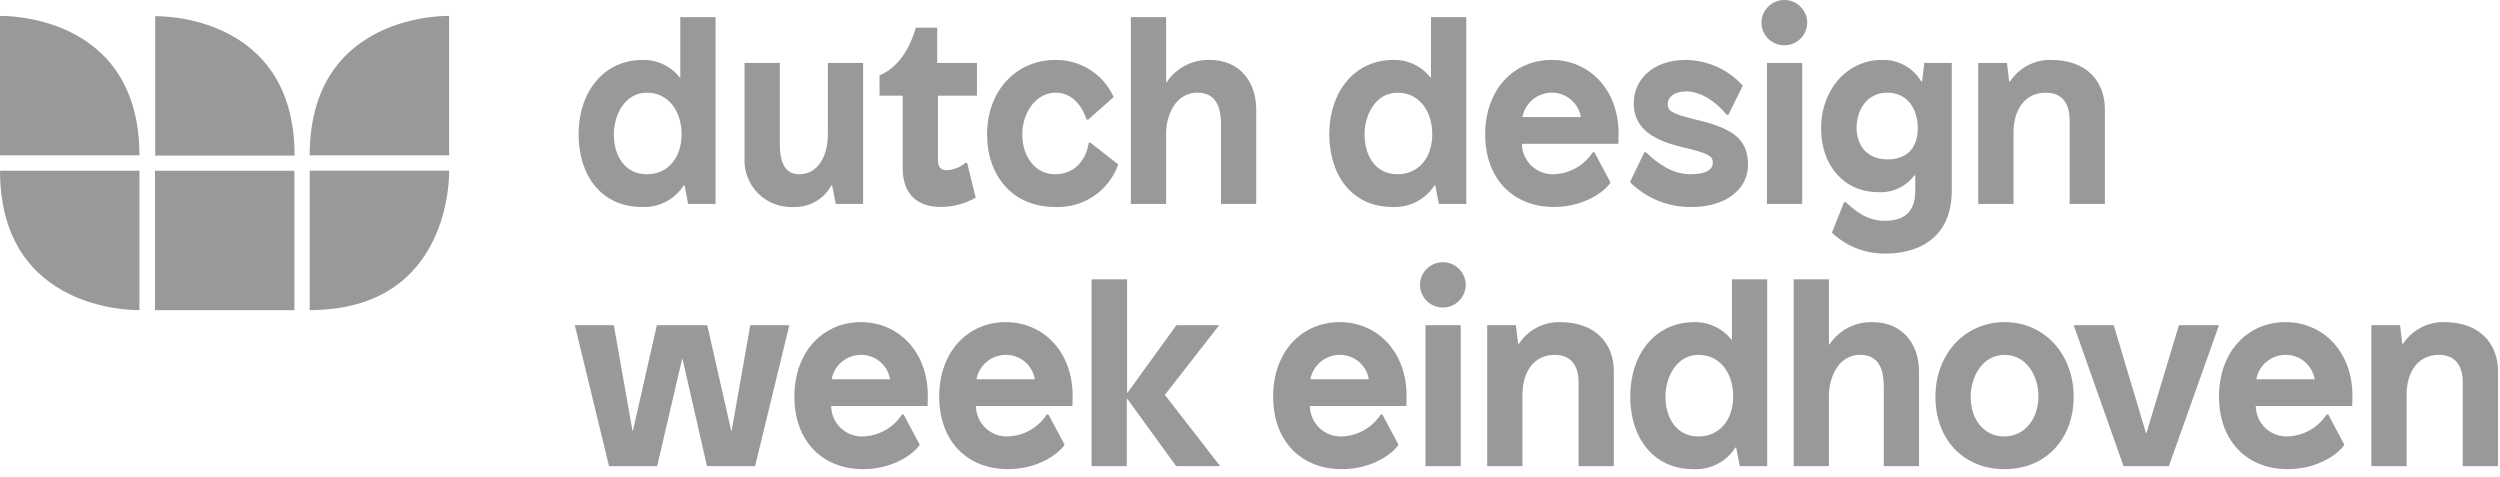 <?xml version="1.0" encoding="UTF-8"?>
<svg width="220px" height="42px" viewBox="0 0 220 42" version="1.1" xmlns="http://www.w3.org/2000/svg" xmlns:xlink="http://www.w3.org/1999/xlink">
    <title>logo ddw@2x</title>
    <defs>
        <filter id="filter-1">
            <feColorMatrix in="SourceGraphic" type="matrix" values="0 0 0 0 0.196 0 0 0 0 0.247 0 0 0 0 0.282 0 0 0 1 0"></feColorMatrix>
        </filter>
    </defs>
    <g id="Landing" stroke="none" stroke-width="1" fill="none" fill-rule="evenodd" opacity="0.4">
        <g id="logo-ddw" transform="translate(-1320, -5424)" filter="url(#filter-1)">
            <g transform="translate(1320, 5424)">
                <path d="M54.018,11.811 C54.018,13.693 54.969,15.334 56.919,15.334 C58.78,15.334 59.977,13.871 59.977,11.811 C59.977,9.794 58.847,8.156 56.919,8.156 C54.969,8.156 54.018,10.149 54.018,11.811 M60.553,17.947 L60.242,16.309 L60.177,16.309 C59.375,17.562 57.962,18.289 56.475,18.214 C52.952,18.214 50.915,15.466 50.915,11.811 C50.915,8.132 53.087,5.273 56.566,5.273 C57.835,5.248 59.042,5.823 59.822,6.826 L59.866,6.826 L59.866,1.506 L62.969,1.506 L62.969,17.947 L60.553,17.947 Z" id="Shape" fill="#000000" fill-rule="nonzero"></path>
                <path d="M73.541,17.947 L73.23,16.309 L73.163,16.309 C72.508,17.525 71.219,18.263 69.839,18.214 C68.675,18.277 67.539,17.843 66.715,17.018 C65.89,16.193 65.456,15.057 65.52,13.893 L65.52,5.54 L68.621,5.54 L68.621,12.607 C68.621,14.447 69.152,15.334 70.35,15.334 C71.988,15.334 72.854,13.716 72.854,11.811 L72.854,5.54 L75.955,5.54 L75.955,17.947 L73.541,17.947 Z" id="Path" fill="#000000" fill-rule="nonzero"></path>
                <path d="M85.972,5.54 L85.972,8.42 L82.539,8.42 L82.539,14.025 C82.539,14.735 82.783,14.978 83.335,14.978 C83.929,14.94 84.495,14.715 84.953,14.336 L85.108,14.336 L85.863,17.395 C84.923,17.927 83.863,18.209 82.783,18.214 C80.898,18.214 79.436,17.24 79.436,14.802 L79.436,8.42 L77.399,8.42 L77.399,6.626 C79.017,5.96 80.056,4.321 80.587,2.437 L82.472,2.437 L82.472,5.54 L85.972,5.54 Z" id="Path" fill="#000000" fill-rule="nonzero"></path>
                <path d="M98.006,8.531 L95.766,10.525 L95.613,10.525 C95.169,9.151 94.239,8.156 92.909,8.156 C91.136,8.156 89.961,9.926 89.961,11.855 C89.961,13.76 91.092,15.334 92.841,15.334 C94.547,15.334 95.568,14.115 95.812,12.563 L95.965,12.563 L98.405,14.468 C97.581,16.808 95.319,18.331 92.841,18.214 C89.01,18.214 86.861,15.354 86.861,11.831 C86.861,7.956 89.453,5.273 92.886,5.273 C95.086,5.253 97.092,6.53 98.006,8.531" id="Path" fill="#000000" fill-rule="nonzero"></path>
                <path d="M102.661,7.246 C103.497,5.976 104.93,5.23 106.449,5.273 C109.129,5.273 110.548,7.246 110.548,9.618 L110.548,17.947 L107.447,17.947 L107.447,10.901 C107.447,9.638 107.115,8.155 105.386,8.155 C103.257,8.155 102.618,10.458 102.618,11.699 L102.618,17.947 L99.514,17.947 L99.514,1.506 L102.618,1.506 L102.618,7.246 L102.661,7.246 Z" id="Path" fill="#000000" fill-rule="nonzero"></path>
                <path d="M120.08,11.811 C120.08,13.693 121.031,15.334 122.981,15.334 C124.842,15.334 126.039,13.871 126.039,11.811 C126.039,9.794 124.909,8.156 122.981,8.156 C121.031,8.156 120.08,10.149 120.08,11.811 M126.615,17.947 L126.304,16.309 L126.239,16.309 C125.437,17.562 124.024,18.289 122.537,18.214 C119.014,18.214 116.977,15.466 116.977,11.811 C116.977,8.132 119.149,5.273 122.628,5.273 C123.897,5.248 125.104,5.823 125.884,6.826 L125.928,6.826 L125.928,1.506 L129.031,1.506 L129.031,17.947 L126.615,17.947 Z" id="Shape" fill="#000000" fill-rule="nonzero"></path>
                <path d="M133.975,10.304 L139.113,10.304 C138.906,9.051 137.814,8.138 136.544,8.155 C135.283,8.162 134.204,9.064 133.975,10.304 M142.437,11.767 C142.437,12.119 142.416,12.653 142.416,12.653 L133.928,12.653 C133.936,13.386 134.239,14.084 134.769,14.589 C135.3,15.094 136.012,15.362 136.744,15.334 C138.128,15.286 139.401,14.566 140.155,13.405 L140.311,13.405 L141.729,16.065 C141.242,16.817 139.447,18.214 136.744,18.214 C133.176,18.214 130.695,15.754 130.695,11.831 C130.695,7.866 133.22,5.273 136.544,5.273 C139.867,5.273 142.437,7.889 142.437,11.767" id="Shape" fill="#000000" fill-rule="nonzero"></path>
                <path d="M153.364,7.533 L152.099,10.105 L151.946,10.105 C150.859,8.775 149.529,8.044 148.399,8.044 C147.269,8.044 146.761,8.596 146.761,9.13 C146.761,9.706 146.937,9.97 149.153,10.504 C152.254,11.235 153.827,12.099 153.827,14.491 C153.827,16.796 151.658,18.214 148.954,18.214 C146.891,18.277 144.894,17.483 143.438,16.021 L144.7,13.405 L144.855,13.405 C145.851,14.403 147.248,15.334 148.731,15.334 C150.105,15.334 150.727,14.955 150.727,14.315 C150.727,13.737 150.372,13.494 148.023,12.941 C145.099,12.254 143.769,11.079 143.769,9.063 C143.769,7.046 145.431,5.273 148.334,5.273 C150.253,5.29 152.077,6.11 153.364,7.533" id="Path" fill="#000000" fill-rule="nonzero"></path>
                <path d="M155.492,5.54 L158.595,5.54 L158.595,17.947 L155.492,17.947 L155.492,5.54 Z M159.038,1.996 C159.026,3.101 158.127,3.99 157.022,3.99 C155.917,3.99 155.017,3.101 155.005,1.996 C155.016,0.89 155.916,-0 157.022,-0 C158.127,-0 159.027,0.89 159.038,1.996" id="Shape" fill="#000000" fill-rule="nonzero"></path>
                <path d="M163.38,11.235 C163.38,12.674 164.179,14.025 166.128,14.025 C167.77,14.025 168.765,13.05 168.765,11.279 C168.765,9.594 167.858,8.155 166.084,8.155 C164.223,8.155 163.38,9.771 163.38,11.235 M169.076,7.178 L169.141,7.178 L169.341,5.54 L171.756,5.54 L171.756,16.773 C171.756,21.182 168.5,22.313 165.973,22.313 C164.205,22.353 162.493,21.693 161.211,20.475 L162.274,17.792 L162.429,17.792 C163.404,18.701 164.423,19.432 165.864,19.432 C167.479,19.432 168.545,18.722 168.545,16.796 L168.545,15.443 L168.454,15.443 C167.708,16.44 166.508,16.991 165.266,16.907 C162.318,16.907 160.257,14.602 160.257,11.323 C160.257,7.733 162.694,5.273 165.574,5.273 C167.004,5.213 168.35,5.945 169.076,7.178" id="Shape" fill="#000000" fill-rule="nonzero"></path>
                <path d="M185.229,9.594 L185.229,17.947 L182.129,17.947 L182.129,10.592 C182.129,8.887 181.286,8.156 180.024,8.156 C178.183,8.156 177.188,9.662 177.188,11.676 L177.188,17.947 L174.085,17.947 L174.085,5.54 L176.61,5.54 L176.809,7.179 L176.876,7.179 C177.677,5.958 179.051,5.237 180.511,5.273 C183.679,5.273 185.229,7.225 185.229,9.594" id="Path" fill="#000000" fill-rule="nonzero"></path>
                <polygon id="Path" fill="#000000" fill-rule="nonzero" points="62.215 41.022 60.066 31.604 60.022 31.604 57.829 41.022 53.595 41.022 50.583 28.615 54.018 28.615 55.656 37.898 55.7 37.898 57.805 28.615 62.238 28.615 64.343 37.898 64.387 37.898 66.025 28.615 69.461 28.615 66.448 41.022"></polygon>
                <path d="M73.186,33.377 L78.327,33.377 C78.119,32.124 77.027,31.211 75.757,31.228 C74.495,31.234 73.416,32.136 73.186,33.377 M81.65,34.839 C81.65,35.194 81.627,35.726 81.627,35.726 L73.142,35.726 C73.148,36.458 73.451,37.156 73.981,37.661 C74.511,38.166 75.223,38.434 75.954,38.406 C77.338,38.359 78.613,37.64 79.369,36.48 L79.522,36.48 L80.94,39.137 C80.452,39.892 78.658,41.286 75.954,41.286 C72.388,41.286 69.906,38.829 69.906,34.907 C69.906,30.94 72.431,28.348 75.757,28.348 C79.081,28.348 81.65,30.961 81.65,34.839" id="Shape" fill="#000000" fill-rule="nonzero"></path>
                <path d="M85.93,33.377 L91.068,33.377 C90.86,32.124 89.769,31.211 88.499,31.228 C87.238,31.234 86.16,32.137 85.93,33.377 M94.392,34.839 C94.392,35.194 94.371,35.726 94.371,35.726 L85.883,35.726 C85.89,36.458 86.194,37.156 86.724,37.661 C87.255,38.166 87.967,38.435 88.699,38.406 C90.082,38.358 91.355,37.639 92.11,36.48 L92.266,36.48 L93.684,39.137 C93.197,39.892 91.403,41.286 88.699,41.286 C85.132,41.286 82.65,38.829 82.65,34.907 C82.65,30.94 85.176,28.348 88.499,28.348 C91.823,28.348 94.392,30.961 94.392,34.839" id="Shape" fill="#000000" fill-rule="nonzero"></path>
                <polygon id="Path" fill="#000000" fill-rule="nonzero" points="99.227 34.551 103.525 28.615 107.291 28.615 102.506 34.751 107.38 41.022 103.501 41.022 99.227 35.127 99.159 35.127 99.159 41.022 96.059 41.022 96.059 24.581 99.183 24.581 99.183 34.551"></polygon>
                <path d="M115.315,33.377 L120.455,33.377 C120.248,32.124 119.156,31.211 117.886,31.228 C116.624,31.234 115.545,32.136 115.315,33.377 M123.779,34.839 C123.779,35.194 123.756,35.726 123.756,35.726 L115.271,35.726 C115.277,36.458 115.58,37.156 116.11,37.661 C116.64,38.166 117.352,38.434 118.083,38.406 C119.467,38.359 120.742,37.64 121.498,36.48 L121.651,36.48 L123.069,39.137 C122.581,39.892 120.787,41.286 118.083,41.286 C114.517,41.286 112.035,38.829 112.035,34.907 C112.035,30.94 114.56,28.348 117.886,28.348 C121.21,28.348 123.779,30.961 123.779,34.839" id="Shape" fill="#000000" fill-rule="nonzero"></path>
                <path d="M125.444,28.615 L128.544,28.615 L128.544,41.022 L125.444,41.022 L125.444,28.615 Z M128.987,25.068 C128.975,26.173 128.076,27.062 126.972,27.062 C125.867,27.062 124.968,26.173 124.956,25.068 C124.968,23.964 125.867,23.075 126.972,23.075 C128.076,23.075 128.975,23.964 128.987,25.068" id="Shape" fill="#000000" fill-rule="nonzero"></path>
                <path d="M142.017,32.669 L142.017,41.022 L138.916,41.022 L138.916,33.665 C138.916,31.959 138.074,31.228 136.811,31.228 C134.971,31.228 133.975,32.734 133.975,34.751 L133.975,41.022 L130.872,41.022 L130.872,28.615 L133.397,28.615 L133.597,30.253 L133.664,30.253 C134.464,29.031 135.839,28.311 137.298,28.348 C140.467,28.348 142.017,30.297 142.017,32.669" id="Path" fill="#000000" fill-rule="nonzero"></path>
                <path d="M146.561,34.883 C146.561,36.768 147.515,38.406 149.465,38.406 C151.326,38.406 152.521,36.944 152.521,34.883 C152.521,32.869 151.391,31.228 149.465,31.228 C147.515,31.228 146.561,33.222 146.561,34.883 M153.099,41.022 L152.788,39.381 L152.721,39.381 C151.919,40.635 150.507,41.362 149.021,41.286 C145.498,41.286 143.461,38.541 143.461,34.883 C143.461,31.204 145.63,28.348 149.109,28.348 C150.379,28.322 151.586,28.896 152.366,29.898 L152.412,29.898 L152.412,24.581 L155.513,24.581 L155.513,41.022 L153.099,41.022 Z" id="Shape" fill="#000000" fill-rule="nonzero"></path>
                <path d="M160.988,30.32 C161.825,29.052 163.259,28.305 164.778,28.348 C167.458,28.348 168.876,30.32 168.876,32.69 L168.876,41.022 L165.773,41.022 L165.773,33.976 C165.773,32.713 165.442,31.228 163.713,31.228 C161.587,31.228 160.944,33.532 160.944,34.774 L160.944,41.022 L157.843,41.022 L157.843,24.581 L160.944,24.581 L160.944,30.32 L160.988,30.32 Z" id="Path" fill="#000000" fill-rule="nonzero"></path>
                <path d="M173.421,34.95 C173.421,36.923 174.595,38.406 176.366,38.406 C178.25,38.406 179.381,36.768 179.381,34.883 C179.381,32.978 178.25,31.228 176.413,31.228 C174.572,31.228 173.421,32.978 173.421,34.95 M182.481,34.927 C182.481,38.541 180.112,41.286 176.39,41.286 C172.711,41.286 170.318,38.585 170.318,34.927 C170.318,31.16 172.889,28.348 176.413,28.348 C179.933,28.348 182.481,31.184 182.481,34.927" id="Shape" fill="#000000" fill-rule="nonzero"></path>
                <polygon id="Path" fill="#000000" fill-rule="nonzero" points="186.873 41.022 182.484 28.615 186.007 28.615 188.844 38.098 188.89 38.098 191.747 28.615 195.27 28.615 190.86 41.022"></polygon>
                <path d="M198.551,33.377 L203.693,33.377 C203.485,32.124 202.393,31.211 201.123,31.228 C199.861,31.233 198.781,32.136 198.551,33.377 M207.016,34.839 C207.016,35.194 206.993,35.726 206.993,35.726 L198.508,35.726 C198.514,36.458 198.817,37.156 199.347,37.661 C199.877,38.166 200.589,38.434 201.32,38.406 C202.704,38.359 203.978,37.64 204.735,36.48 L204.888,36.48 L206.305,39.137 C205.818,39.892 204.024,41.286 201.32,41.286 C197.753,41.286 195.272,38.829 195.272,34.907 C195.272,30.94 197.797,28.348 201.123,28.348 C204.447,28.348 207.016,30.961 207.016,34.839" id="Shape" fill="#000000" fill-rule="nonzero"></path>
                <path d="M219.825,32.669 L219.825,41.022 L216.722,41.022 L216.722,33.665 C216.722,31.959 215.879,31.228 214.617,31.228 C212.779,31.228 211.78,32.734 211.78,34.751 L211.78,41.022 L208.68,41.022 L208.68,28.615 L211.205,28.615 L211.404,30.253 L211.47,30.253 C212.27,29.031 213.644,28.311 215.104,28.348 C218.272,28.348 219.825,30.297 219.825,32.669" id="Path" fill="#000000" fill-rule="nonzero"></path>
                <path d="M12.272,15.022 L12.272,27.291 C12.272,27.291 0.003,27.662 0.003,15.022 L12.272,15.022 Z" id="Path" fill="#000000" fill-rule="nonzero"></path>
                <path d="M13.657,13.693 L13.657,1.426 C13.657,1.426 25.924,1.051 25.924,13.693 L13.657,13.693 Z" id="Path" fill="#000000" fill-rule="nonzero"></path>
                <path d="M0,13.671 L0,1.401 C0,1.401 12.27,1.029 12.27,13.671 L0,13.671 Z" id="Path" fill="#000000" fill-rule="nonzero"></path>
                <path d="M39.524,13.671 L39.524,1.401 C39.524,1.401 27.254,1.029 27.254,13.671 L39.524,13.671 Z" id="Path" fill="#000000" fill-rule="nonzero"></path>
                <path d="M27.254,15.019 L39.524,15.019 C39.524,15.019 39.899,27.289 27.254,27.289 L27.254,15.019 Z" id="Path" fill="#000000" fill-rule="nonzero"></path>
                <rect id="Rectangle" fill="#000000" fill-rule="nonzero" x="13.639" y="15.027" width="12.27" height="12.267"></rect>
            </g>
        </g>
    </g>
</svg>